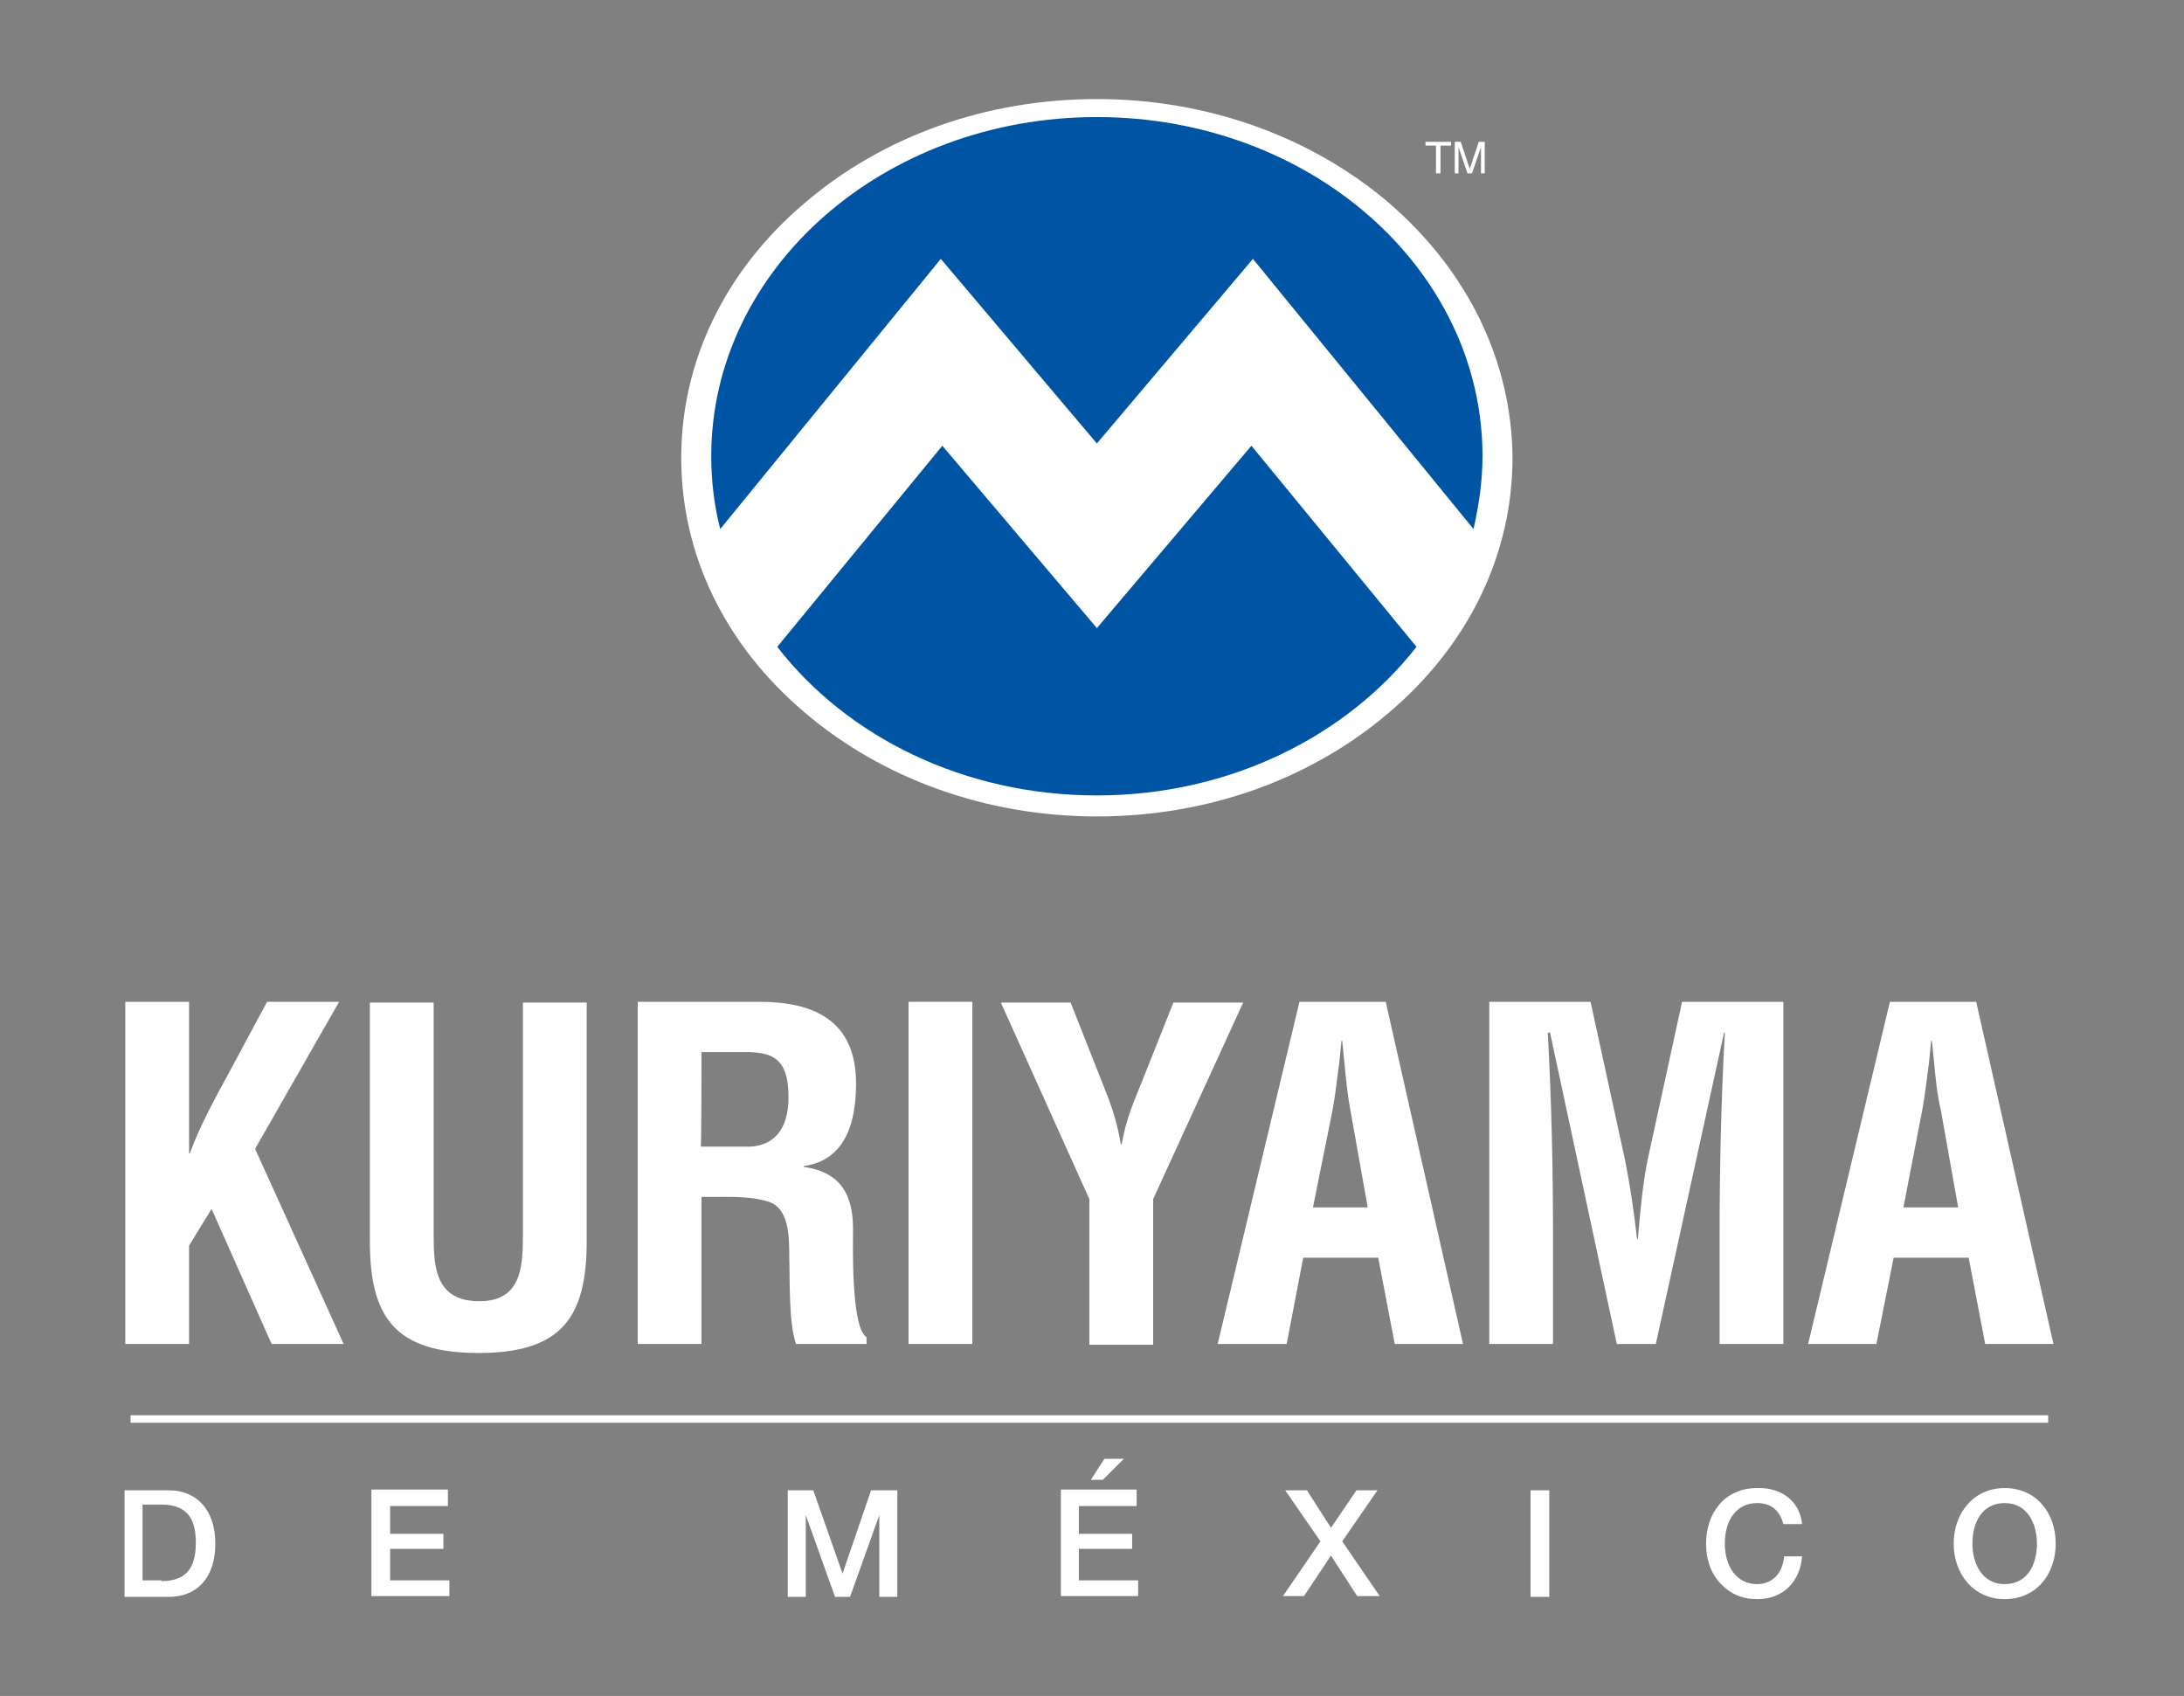 <svg xmlns="http://www.w3.org/2000/svg" xmlns:xlink="http://www.w3.org/1999/xlink" id="Layer_1" x="0px" y="0px" viewBox="0 0 291.1 226" style="enable-background:new 0 0 291.1 226;" xml:space="preserve"><rect x="0" y="0" width="291.1" height="226" fill="#808080" stroke="none"/><style type="text/css">	.st0{fill:#FFFFFF;}	.st1{fill:#0054A4;}</style><g>	<g>		<path class="st0" d="M185.2,27.1c-10.4-8.9-24.3-13.9-39-13.9c-14.7,0-28.5,4.9-39,13.9c-10.6,9-16.4,21.1-16.4,33.9   c0,12.9,5.8,24.9,16.4,33.9c10.4,8.9,24.3,13.9,39,13.9c14.7,0,28.5-4.9,39-13.9c10.6-9,16.4-21.1,16.4-33.9   C201.5,48.2,195.7,36.2,185.2,27.1z"></path>		<g>			<path class="st1" d="M125.4,34.5l20.8,24.6L167,34.5l29.4,36c0.7-3.1,1.2-6.3,1.2-9.7c0-25-23-45.2-51.4-45.2    S94.8,35.8,94.8,60.8c0,3.3,0.4,6.6,1.2,9.7L125.4,34.5z"></path>			<path class="st1" d="M166.8,59.4l-20.6,24.3l-20.6-24.3l-22,26.8c9.3,12,24.9,19.8,42.6,19.8s33.3-7.9,42.6-19.8L166.8,59.4z"></path>		</g>	</g>	<g>		<path class="st0" d="M190,18.9h3.4v0.5H192v3.7h-0.6v-3.7H190V18.9z"></path>		<path class="st0" d="M197.4,23.1v-2.5c0-0.1,0-0.7,0-1h0l-1.2,3.5h-0.6l-1.2-3.5h0c0,0.4,0,0.9,0,1v2.5h-0.5v-4.2h0.8l1.2,3.6h0   l1.2-3.6h0.8v4.2H197.4z"></path>	</g>	<g>		<rect x="17.4" y="188.6" class="st0" width="255.6" height="1"></rect>		<g>			<path class="st0" d="M16.7,179.1v-45.6h8.5v20.2h0.1c1.3-3.6,3.5-7.6,5.3-10.9l5-9.3h9.6L34,153.1l11.8,26h-9.6l-8-18l-3,4.9    v13.1H16.7z"></path>			<path class="st0" d="M69.7,133.6h8.5v31.8c0,10.1-3.3,14.9-14.4,14.9c-11.2,0-14.5-4.8-14.5-14.9v-31.8h8.5v31    c0,4.4,0.3,8.8,6.1,8.8c5.5,0,5.8-4.4,5.8-8.8V133.6z"></path>			<path class="st0" d="M93.5,140.2h6.3c3.2,0.1,5.3,0.9,5.3,6c0,4.6-2.2,6.4-5,6.6h-6.7C93.5,152.8,93.5,140.2,93.5,140.2z     M95.1,159.5c2.4,0,4.9-0.1,7.2,0.6c2.9,0.8,2.9,4.7,2.9,7.5c0.1,3-0.1,8.6,0.9,11.5h9.4v-0.9c-2.1-1.3-1.8-12.5-1.8-14.4    c0-4.4-1.5-7.6-6.6-8.3v-0.1c5.7-0.8,7-6,7-11c0-8.4-5.6-10.9-12.9-10.9H85v45.6h8.5v-19.6H95.1z"></path>			<path class="st0" d="M121.1,179.1v-45.6h8.5v45.6H121.1z"></path>			<path class="st0" d="M147.4,145.5c0.9,2.2,1.6,4.6,2,7h0.1c0.6-3.5,1.8-6.1,2.8-8.6l4.1-10.3h9.3l-12,26.2v19.4h-8.5v-19.4    l-11.8-26.2h9.3L147.4,145.5z"></path>			<path class="st0" d="M177.6,148c0.4-2.1,0.6-4.2,0.9-6.3c0.1-1,0.2-2.1,0.3-3h0.1c0.1,1,0.2,2,0.3,3c0.2,2.1,0.4,4.2,0.8,6.3    l2.3,12.9h-7.3L177.6,148z M171.5,179.1l2.2-11.5h10l2.2,11.5h9.1l-10.3-45.6h-11.5l-10.9,45.6H171.5z"></path>			<path class="st0" d="M207,179.1h-8.5v-45.6H212l4.6,21.1c0.7,3.5,1.2,7,1.6,10.5h0.1c0.4-4.5,0.7-7.5,1.3-10.5l4.6-21.1h13.5    v45.6h-8.5v-14.3c0-9.1,0.2-18.1,0.7-27.2h-0.1l-9.1,41.5h-5.2l-8.9-41.5h-0.3c0.5,9.1,0.7,18.1,0.7,27.2L207,179.1L207,179.1z"></path>			<path class="st0" d="M256.2,148c0.4-2.1,0.6-4.2,0.9-6.3c0.1-1,0.2-2.1,0.3-3h0.1c0.1,1,0.2,2,0.3,3c0.2,2.1,0.4,4.2,0.9,6.3    l2.3,12.9h-7.3L256.2,148z M250.1,179.1l2.3-11.5h10l2.2,11.5h9.1l-10.3-45.6h-11.5L241,179.1H250.1z"></path>		</g>		<g>			<path class="st0" d="M22.5,198.6c3.8,0,6.2,2.7,6.2,7.1c0,4.5-2.4,7.1-6.2,7.1h-5.9v-14.2H22.5z M21.5,210.7    c3.2,0,4.6-1.6,4.6-5.1c0-2.9-0.9-5.1-4.6-5.1H19v10.1H21.5z"></path>			<path class="st0" d="M59.7,198.6v2.1H52v3.7h7.1v2H52v4.2h7.9v2.1H49.5v-14.2H59.7z"></path>			<path class="st0" d="M108.4,198.6l3.9,11.1h0l3.8-11.1h3.5v14.2h-2.4v-10.9h0l-3.9,10.9h-2l-3.9-10.9h0v10.9h-2.4v-14.2H108.4z"></path>			<path class="st0" d="M151.5,198.6v2.1h-7.7v3.7h7.1v2h-7.1v4.2h7.9v2.1h-10.3v-14.2H151.5z M149.8,194.4l-2.8,2.8h-1.6l1.8-2.8    H149.8z"></path>			<path class="st0" d="M174.2,198.6l3.2,5l3.4-5h2.8l-4.7,6.8l5,7.3h-3l-3.5-5.4l-3.6,5.4h-2.8l5-7.3l-4.7-6.8H174.2z"></path>			<path class="st0" d="M206.5,198.6v14.2H204v-14.2H206.5z"></path>			<path class="st0" d="M240.2,203.1h-2.5c-0.5-1.9-1.7-2.8-3.5-2.8c-2.7,0-4.3,2.2-4.3,5.4c0,3.1,1.6,5.4,4.3,5.4    c2,0,3.4-1.4,3.6-3.7h2.4c-0.3,3.4-2.5,5.7-6,5.7c-2,0-3.6-0.7-4.9-2.1c-1.3-1.4-1.9-3.2-1.9-5.3c0-4.1,2.5-7.4,6.8-7.4    C237.5,198.2,239.9,200.1,240.2,203.1z"></path>			<path class="st0" d="M274,205.7c0,4.1-2.6,7.4-6.8,7.4c-4.2,0-6.8-3.4-6.8-7.4c0-4,2.6-7.4,6.8-7.4S274,201.6,274,205.7z     M267.2,211.1c3.1,0,4.3-2.7,4.3-5.4c0-2.7-1.3-5.4-4.3-5.4c-3.1,0-4.3,2.7-4.3,5.4C262.9,208.4,264.2,211.1,267.2,211.1z"></path>		</g>	</g></g></svg>